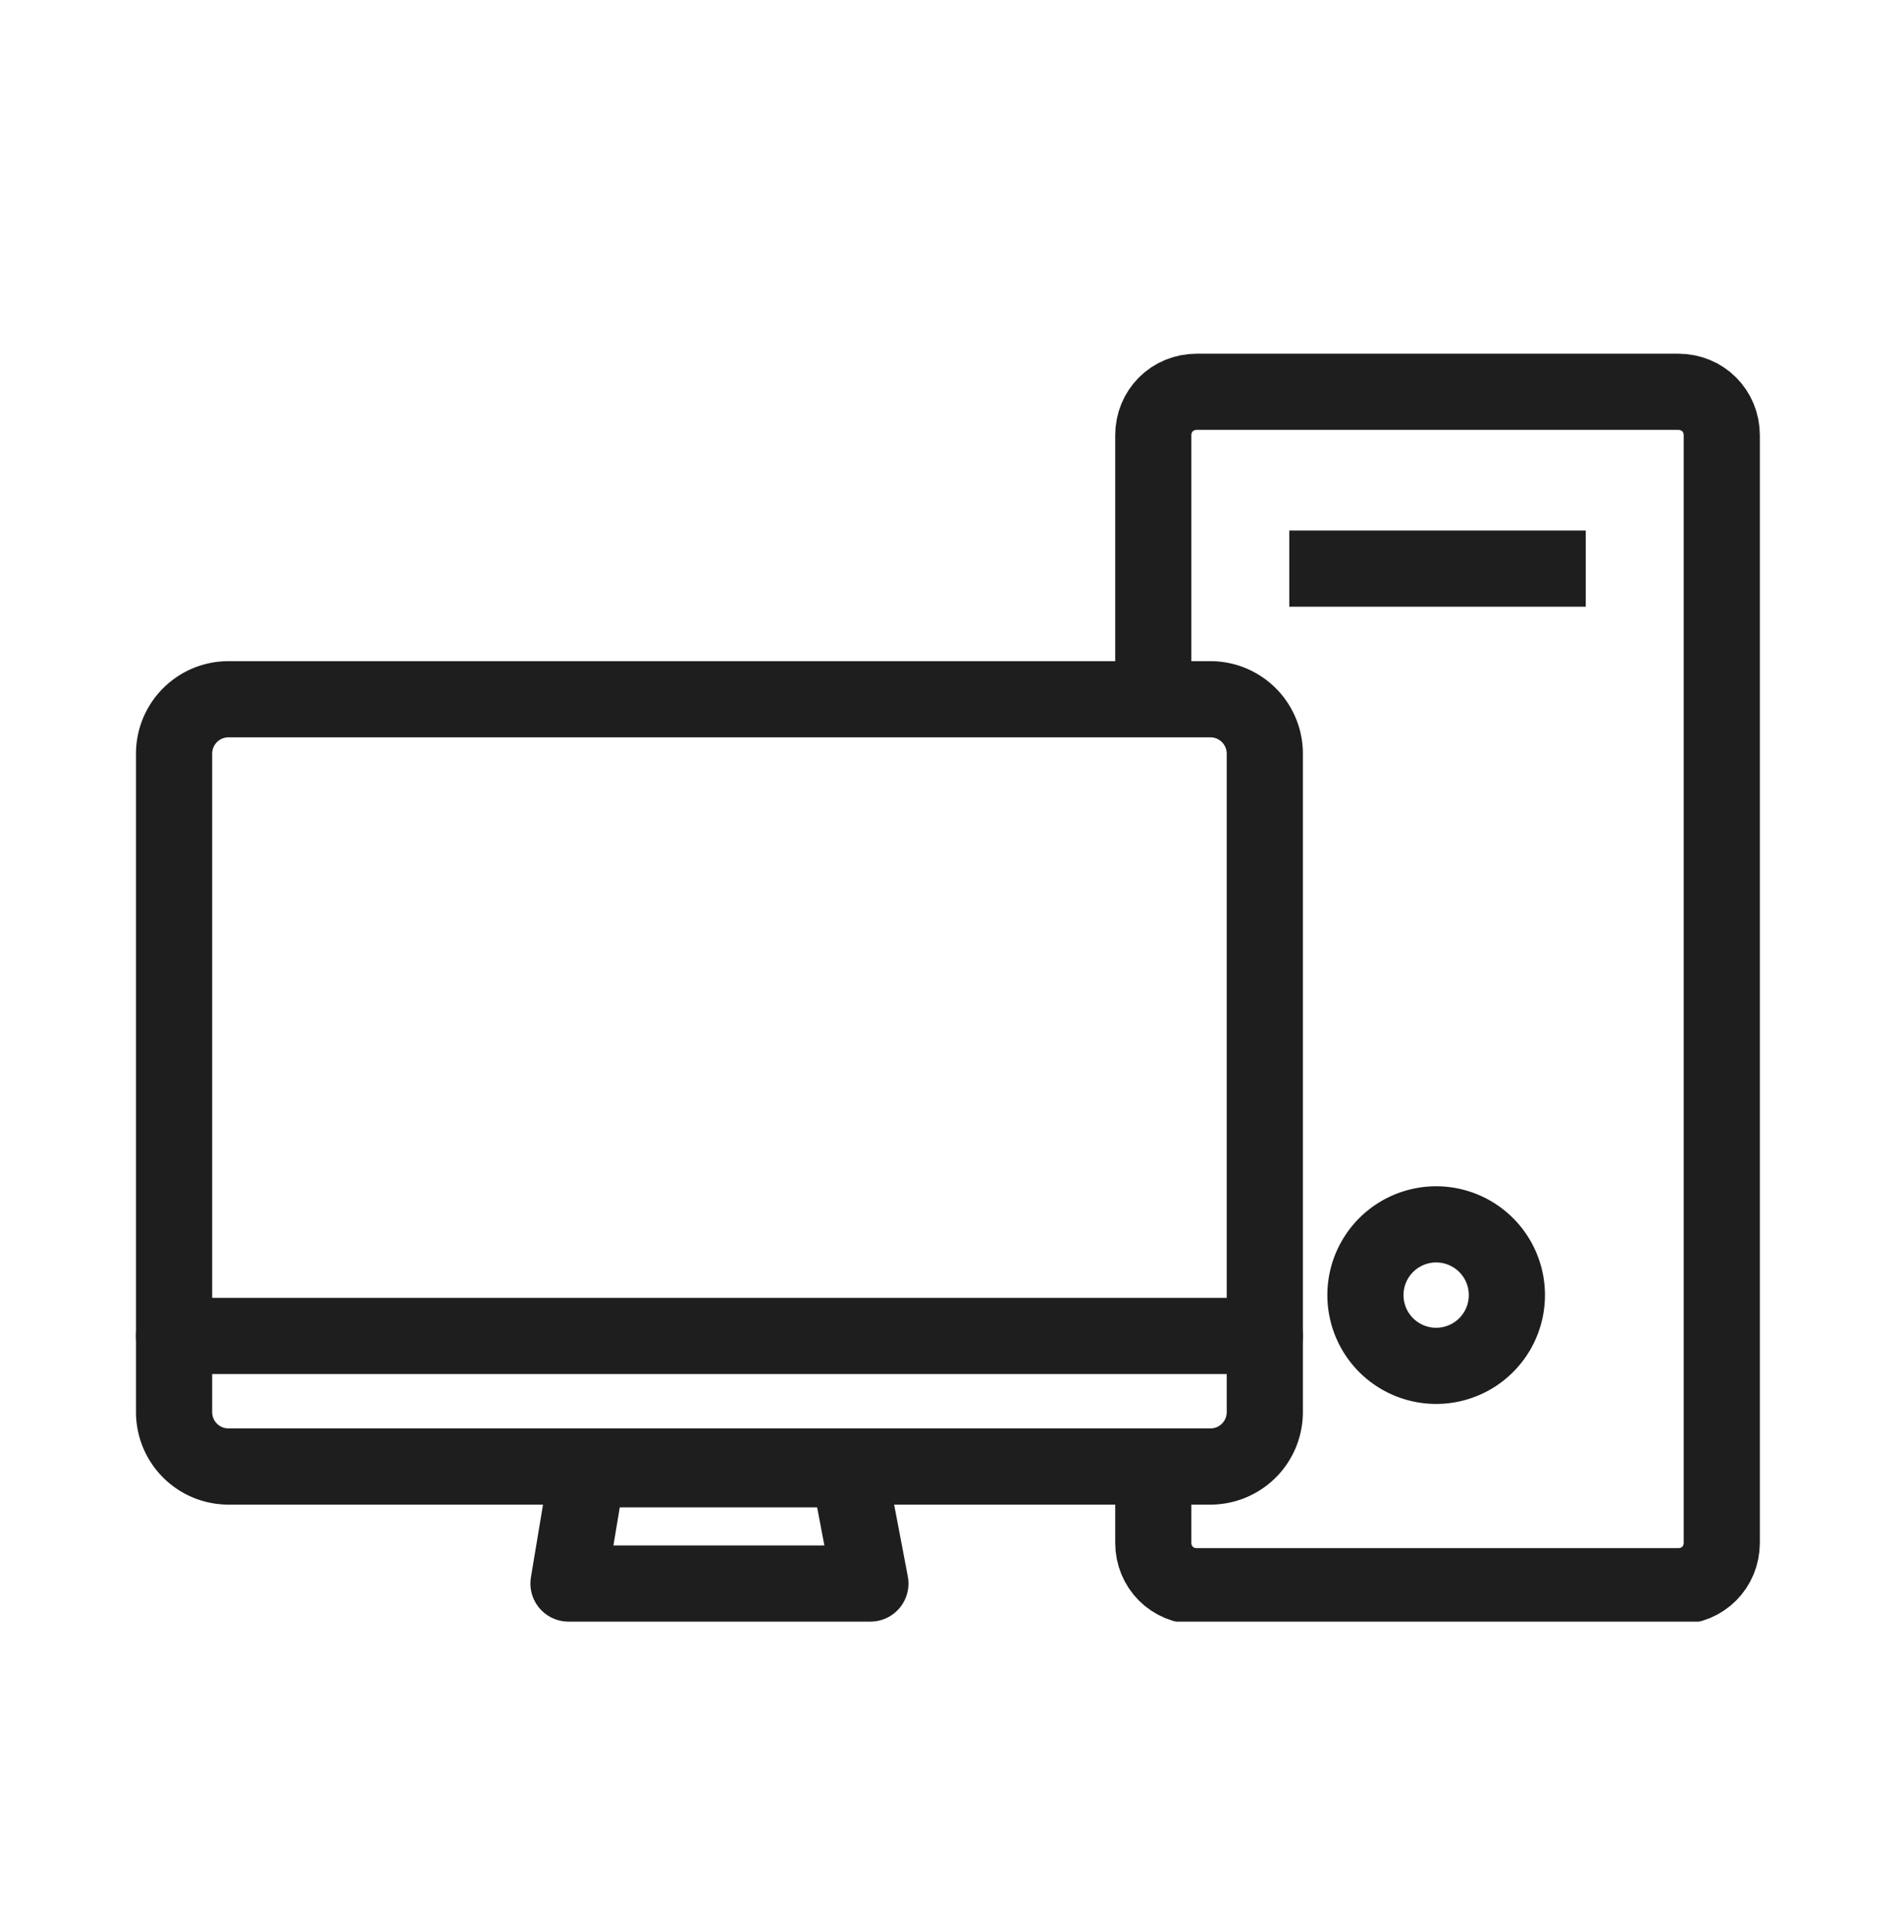 <svg width="70" height="71" fill="none" xmlns="http://www.w3.org/2000/svg"><g clip-path="url(#a)" stroke="#1E1E1E" stroke-width="2.8"><path d="M44.5 25.7H8.4a2 2 0 0 0-2 2v24.2a2 2 0 0 0 2 2h36.1a2 2 0 0 0 2-2V27.7a2 2 0 0 0-2-2Z" stroke-miterlimit="10"/><path d="M32 58.2H20.9l.7-4.2h9.6l.8 4.2ZM6.4 49.1h40.1" stroke-linecap="round" stroke-linejoin="round"/><path d="M42.4 54v2.7c0 .9.7 1.6 1.6 1.6h17.7c.9 0 1.6-.7 1.6-1.6V16c0-.9-.7-1.6-1.6-1.6H44c-.9 0-1.6.7-1.6 1.6v9.7M47.4 20.9h10.9" stroke-miterlimit="10"/><path d="M52.8 50.2a2.6 2.6 0 1 0 0-5.2 2.6 2.6 0 0 0 0 5.2Z" stroke-miterlimit="10"/></g><defs><clipPath id="a"><path fill="#fff" transform="translate(5 13)" d="M0 0h59.7v46.6H0z"/></clipPath></defs></svg>